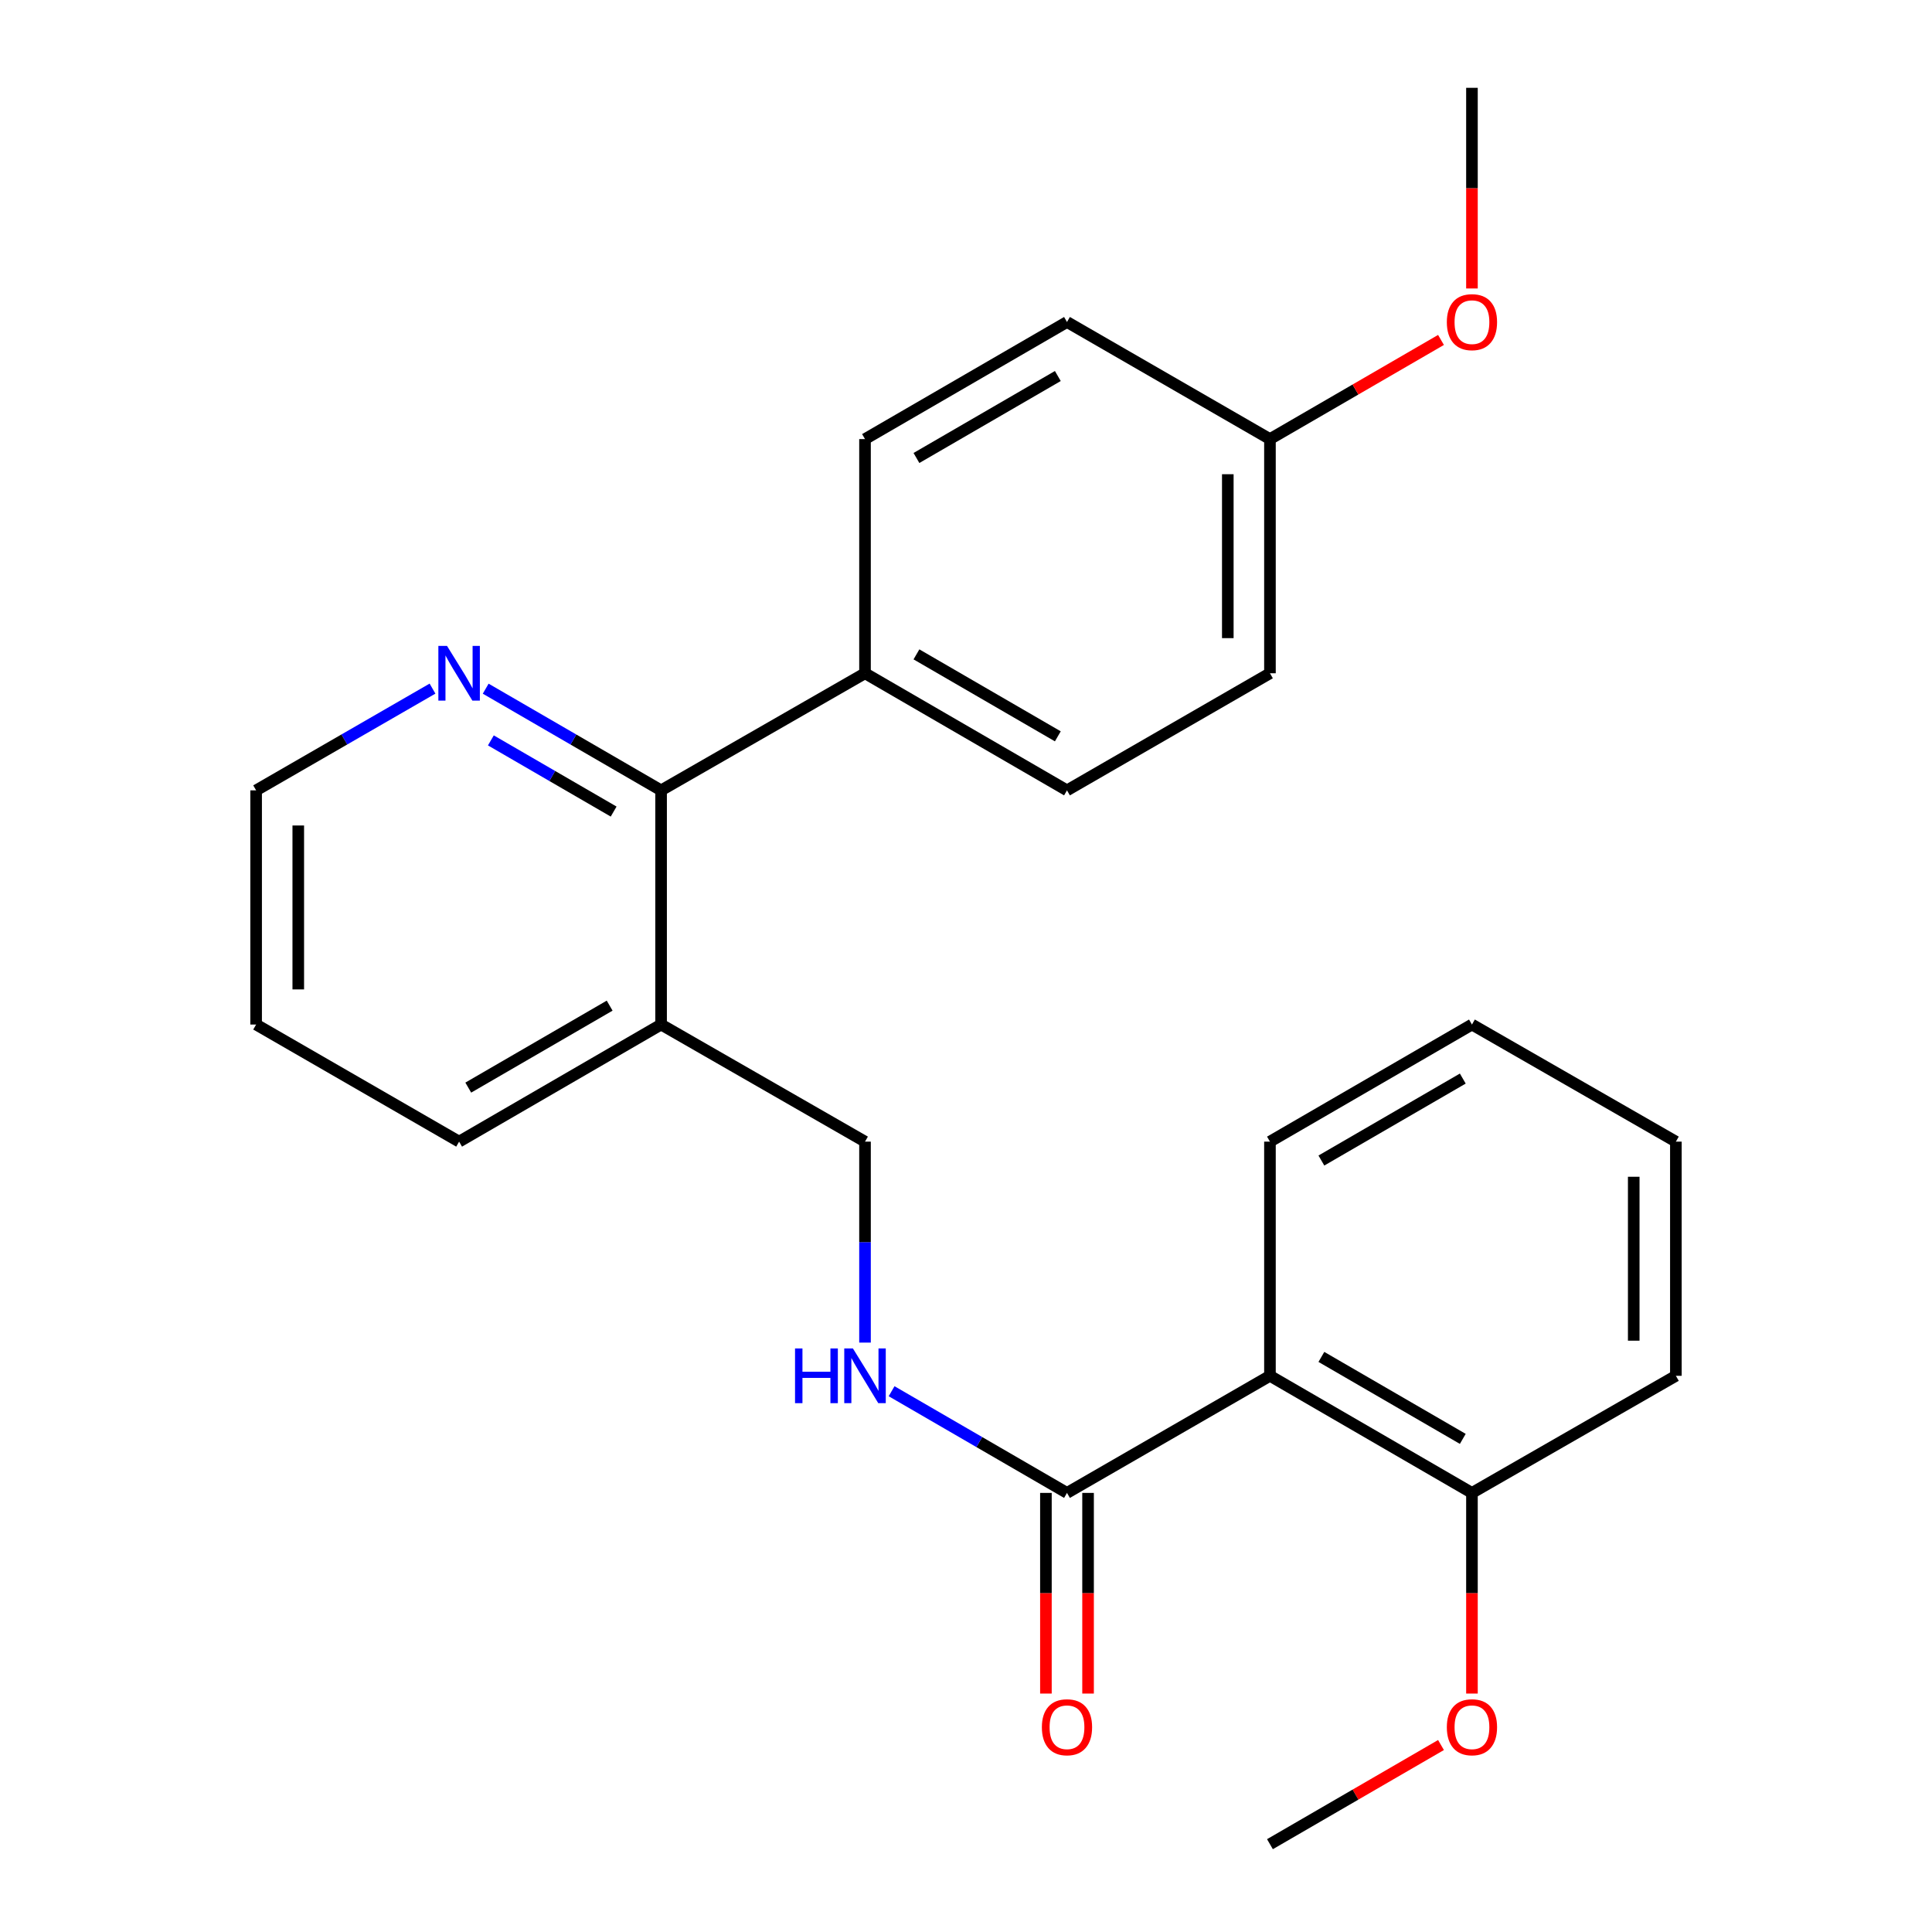 <?xml version='1.0' encoding='iso-8859-1'?>
<svg version='1.1' baseProfile='full'
              xmlns='http://www.w3.org/2000/svg'
                      xmlns:rdkit='http://www.rdkit.org/xml'
                      xmlns:xlink='http://www.w3.org/1999/xlink'
                  xml:space='preserve'
width='1000px' height='1000px' viewBox='0 0 1000 1000'>
<!-- END OF HEADER -->
<rect style='opacity:1.0;fill:#FFFFFF;stroke:none' width='1000' height='1000' x='0' y='0'> </rect>
<path class='bond-0' d='M 657.324,712.117 L 552.272,772.727' style='fill:none;fill-rule:evenodd;stroke:#000000;stroke-width:6px;stroke-linecap:butt;stroke-linejoin:miter;stroke-opacity:1' />
<path class='bond-6' d='M 657.324,712.117 L 761.88,772.727' style='fill:none;fill-rule:evenodd;stroke:#000000;stroke-width:6px;stroke-linecap:butt;stroke-linejoin:miter;stroke-opacity:1' />
<path class='bond-6' d='M 683.949,702.335 L 757.138,744.762' style='fill:none;fill-rule:evenodd;stroke:#000000;stroke-width:6px;stroke-linecap:butt;stroke-linejoin:miter;stroke-opacity:1' />
<path class='bond-14' d='M 657.324,712.117 L 657.324,590.909' style='fill:none;fill-rule:evenodd;stroke:#000000;stroke-width:6px;stroke-linecap:butt;stroke-linejoin:miter;stroke-opacity:1' />
<path class='bond-2' d='M 552.272,772.727 L 506.881,746.411' style='fill:none;fill-rule:evenodd;stroke:#000000;stroke-width:6px;stroke-linecap:butt;stroke-linejoin:miter;stroke-opacity:1' />
<path class='bond-2' d='M 506.881,746.411 L 461.489,720.095' style='fill:none;fill-rule:evenodd;stroke:#0000FF;stroke-width:6px;stroke-linecap:butt;stroke-linejoin:miter;stroke-opacity:1' />
<path class='bond-8' d='M 541.364,772.727 L 541.364,824.656' style='fill:none;fill-rule:evenodd;stroke:#000000;stroke-width:6px;stroke-linecap:butt;stroke-linejoin:miter;stroke-opacity:1' />
<path class='bond-8' d='M 541.364,824.656 L 541.364,876.585' style='fill:none;fill-rule:evenodd;stroke:#FF0000;stroke-width:6px;stroke-linecap:butt;stroke-linejoin:miter;stroke-opacity:1' />
<path class='bond-8' d='M 563.179,772.727 L 563.179,824.656' style='fill:none;fill-rule:evenodd;stroke:#000000;stroke-width:6px;stroke-linecap:butt;stroke-linejoin:miter;stroke-opacity:1' />
<path class='bond-8' d='M 563.179,824.656 L 563.179,876.585' style='fill:none;fill-rule:evenodd;stroke:#FF0000;stroke-width:6px;stroke-linecap:butt;stroke-linejoin:miter;stroke-opacity:1' />
<path class='bond-1' d='M 342.179,409.091 L 342.179,530.299' style='fill:none;fill-rule:evenodd;stroke:#000000;stroke-width:6px;stroke-linecap:butt;stroke-linejoin:miter;stroke-opacity:1' />
<path class='bond-4' d='M 342.179,409.091 L 296.787,382.775' style='fill:none;fill-rule:evenodd;stroke:#000000;stroke-width:6px;stroke-linecap:butt;stroke-linejoin:miter;stroke-opacity:1' />
<path class='bond-4' d='M 296.787,382.775 L 251.396,356.459' style='fill:none;fill-rule:evenodd;stroke:#0000FF;stroke-width:6px;stroke-linecap:butt;stroke-linejoin:miter;stroke-opacity:1' />
<path class='bond-4' d='M 317.62,420.069 L 285.846,401.648' style='fill:none;fill-rule:evenodd;stroke:#000000;stroke-width:6px;stroke-linecap:butt;stroke-linejoin:miter;stroke-opacity:1' />
<path class='bond-4' d='M 285.846,401.648 L 254.072,383.227' style='fill:none;fill-rule:evenodd;stroke:#0000FF;stroke-width:6px;stroke-linecap:butt;stroke-linejoin:miter;stroke-opacity:1' />
<path class='bond-5' d='M 342.179,409.091 L 447.728,348.481' style='fill:none;fill-rule:evenodd;stroke:#000000;stroke-width:6px;stroke-linecap:butt;stroke-linejoin:miter;stroke-opacity:1' />
<path class='bond-7' d='M 447.728,694.927 L 447.728,642.918' style='fill:none;fill-rule:evenodd;stroke:#0000FF;stroke-width:6px;stroke-linecap:butt;stroke-linejoin:miter;stroke-opacity:1' />
<path class='bond-7' d='M 447.728,642.918 L 447.728,590.909' style='fill:none;fill-rule:evenodd;stroke:#000000;stroke-width:6px;stroke-linecap:butt;stroke-linejoin:miter;stroke-opacity:1' />
<path class='bond-3' d='M 342.179,530.299 L 447.728,590.909' style='fill:none;fill-rule:evenodd;stroke:#000000;stroke-width:6px;stroke-linecap:butt;stroke-linejoin:miter;stroke-opacity:1' />
<path class='bond-17' d='M 342.179,530.299 L 237.635,590.909' style='fill:none;fill-rule:evenodd;stroke:#000000;stroke-width:6px;stroke-linecap:butt;stroke-linejoin:miter;stroke-opacity:1' />
<path class='bond-17' d='M 315.555,520.518 L 242.375,562.945' style='fill:none;fill-rule:evenodd;stroke:#000000;stroke-width:6px;stroke-linecap:butt;stroke-linejoin:miter;stroke-opacity:1' />
<path class='bond-26' d='M 223.863,356.426 L 178.216,382.758' style='fill:none;fill-rule:evenodd;stroke:#0000FF;stroke-width:6px;stroke-linecap:butt;stroke-linejoin:miter;stroke-opacity:1' />
<path class='bond-26' d='M 178.216,382.758 L 132.57,409.091' style='fill:none;fill-rule:evenodd;stroke:#000000;stroke-width:6px;stroke-linecap:butt;stroke-linejoin:miter;stroke-opacity:1' />
<path class='bond-9' d='M 447.728,348.481 L 552.272,409.091' style='fill:none;fill-rule:evenodd;stroke:#000000;stroke-width:6px;stroke-linecap:butt;stroke-linejoin:miter;stroke-opacity:1' />
<path class='bond-9' d='M 474.351,338.699 L 547.532,381.127' style='fill:none;fill-rule:evenodd;stroke:#000000;stroke-width:6px;stroke-linecap:butt;stroke-linejoin:miter;stroke-opacity:1' />
<path class='bond-10' d='M 447.728,348.481 L 447.728,227.273' style='fill:none;fill-rule:evenodd;stroke:#000000;stroke-width:6px;stroke-linecap:butt;stroke-linejoin:miter;stroke-opacity:1' />
<path class='bond-15' d='M 761.88,772.727 L 761.88,824.656' style='fill:none;fill-rule:evenodd;stroke:#000000;stroke-width:6px;stroke-linecap:butt;stroke-linejoin:miter;stroke-opacity:1' />
<path class='bond-15' d='M 761.88,824.656 L 761.88,876.585' style='fill:none;fill-rule:evenodd;stroke:#FF0000;stroke-width:6px;stroke-linecap:butt;stroke-linejoin:miter;stroke-opacity:1' />
<path class='bond-19' d='M 761.88,772.727 L 867.43,712.117' style='fill:none;fill-rule:evenodd;stroke:#000000;stroke-width:6px;stroke-linecap:butt;stroke-linejoin:miter;stroke-opacity:1' />
<path class='bond-13' d='M 552.272,409.091 L 657.324,348.481' style='fill:none;fill-rule:evenodd;stroke:#000000;stroke-width:6px;stroke-linecap:butt;stroke-linejoin:miter;stroke-opacity:1' />
<path class='bond-12' d='M 447.728,227.273 L 552.272,166.663' style='fill:none;fill-rule:evenodd;stroke:#000000;stroke-width:6px;stroke-linecap:butt;stroke-linejoin:miter;stroke-opacity:1' />
<path class='bond-12' d='M 474.351,237.054 L 547.532,194.627' style='fill:none;fill-rule:evenodd;stroke:#000000;stroke-width:6px;stroke-linecap:butt;stroke-linejoin:miter;stroke-opacity:1' />
<path class='bond-11' d='M 657.324,227.273 L 552.272,166.663' style='fill:none;fill-rule:evenodd;stroke:#000000;stroke-width:6px;stroke-linecap:butt;stroke-linejoin:miter;stroke-opacity:1' />
<path class='bond-16' d='M 657.324,227.273 L 701.592,201.611' style='fill:none;fill-rule:evenodd;stroke:#000000;stroke-width:6px;stroke-linecap:butt;stroke-linejoin:miter;stroke-opacity:1' />
<path class='bond-16' d='M 701.592,201.611 L 745.859,175.95' style='fill:none;fill-rule:evenodd;stroke:#FF0000;stroke-width:6px;stroke-linecap:butt;stroke-linejoin:miter;stroke-opacity:1' />
<path class='bond-27' d='M 657.324,227.273 L 657.324,348.481' style='fill:none;fill-rule:evenodd;stroke:#000000;stroke-width:6px;stroke-linecap:butt;stroke-linejoin:miter;stroke-opacity:1' />
<path class='bond-27' d='M 635.509,245.454 L 635.509,330.3' style='fill:none;fill-rule:evenodd;stroke:#000000;stroke-width:6px;stroke-linecap:butt;stroke-linejoin:miter;stroke-opacity:1' />
<path class='bond-23' d='M 657.324,590.909 L 761.88,530.299' style='fill:none;fill-rule:evenodd;stroke:#000000;stroke-width:6px;stroke-linecap:butt;stroke-linejoin:miter;stroke-opacity:1' />
<path class='bond-23' d='M 683.949,600.691 L 757.138,558.264' style='fill:none;fill-rule:evenodd;stroke:#000000;stroke-width:6px;stroke-linecap:butt;stroke-linejoin:miter;stroke-opacity:1' />
<path class='bond-20' d='M 745.859,903.223 L 701.592,928.884' style='fill:none;fill-rule:evenodd;stroke:#FF0000;stroke-width:6px;stroke-linecap:butt;stroke-linejoin:miter;stroke-opacity:1' />
<path class='bond-20' d='M 701.592,928.884 L 657.324,954.545' style='fill:none;fill-rule:evenodd;stroke:#000000;stroke-width:6px;stroke-linecap:butt;stroke-linejoin:miter;stroke-opacity:1' />
<path class='bond-21' d='M 761.88,149.312 L 761.88,97.383' style='fill:none;fill-rule:evenodd;stroke:#FF0000;stroke-width:6px;stroke-linecap:butt;stroke-linejoin:miter;stroke-opacity:1' />
<path class='bond-21' d='M 761.88,97.383 L 761.88,45.455' style='fill:none;fill-rule:evenodd;stroke:#000000;stroke-width:6px;stroke-linecap:butt;stroke-linejoin:miter;stroke-opacity:1' />
<path class='bond-22' d='M 237.635,590.909 L 132.57,530.299' style='fill:none;fill-rule:evenodd;stroke:#000000;stroke-width:6px;stroke-linecap:butt;stroke-linejoin:miter;stroke-opacity:1' />
<path class='bond-18' d='M 132.57,409.091 L 132.57,530.299' style='fill:none;fill-rule:evenodd;stroke:#000000;stroke-width:6px;stroke-linecap:butt;stroke-linejoin:miter;stroke-opacity:1' />
<path class='bond-18' d='M 154.385,427.272 L 154.385,512.118' style='fill:none;fill-rule:evenodd;stroke:#000000;stroke-width:6px;stroke-linecap:butt;stroke-linejoin:miter;stroke-opacity:1' />
<path class='bond-25' d='M 867.43,712.117 L 867.43,590.909' style='fill:none;fill-rule:evenodd;stroke:#000000;stroke-width:6px;stroke-linecap:butt;stroke-linejoin:miter;stroke-opacity:1' />
<path class='bond-25' d='M 845.615,693.936 L 845.615,609.09' style='fill:none;fill-rule:evenodd;stroke:#000000;stroke-width:6px;stroke-linecap:butt;stroke-linejoin:miter;stroke-opacity:1' />
<path class='bond-24' d='M 761.88,530.299 L 867.43,590.909' style='fill:none;fill-rule:evenodd;stroke:#000000;stroke-width:6px;stroke-linecap:butt;stroke-linejoin:miter;stroke-opacity:1' />
<path  class='atom-3' d='M 411.508 697.957
L 415.348 697.957
L 415.348 709.997
L 429.828 709.997
L 429.828 697.957
L 433.668 697.957
L 433.668 726.277
L 429.828 726.277
L 429.828 713.197
L 415.348 713.197
L 415.348 726.277
L 411.508 726.277
L 411.508 697.957
' fill='#0000FF'/>
<path  class='atom-3' d='M 441.468 697.957
L 450.748 712.957
Q 451.668 714.437, 453.148 717.117
Q 454.628 719.797, 454.708 719.957
L 454.708 697.957
L 458.468 697.957
L 458.468 726.277
L 454.588 726.277
L 444.628 709.877
Q 443.468 707.957, 442.228 705.757
Q 441.028 703.557, 440.668 702.877
L 440.668 726.277
L 436.988 726.277
L 436.988 697.957
L 441.468 697.957
' fill='#0000FF'/>
<path  class='atom-5' d='M 231.375 334.321
L 240.655 349.321
Q 241.575 350.801, 243.055 353.481
Q 244.535 356.161, 244.615 356.321
L 244.615 334.321
L 248.375 334.321
L 248.375 362.641
L 244.495 362.641
L 234.535 346.241
Q 233.375 344.321, 232.135 342.121
Q 230.935 339.921, 230.575 339.241
L 230.575 362.641
L 226.895 362.641
L 226.895 334.321
L 231.375 334.321
' fill='#0000FF'/>
<path  class='atom-9' d='M 539.272 894.015
Q 539.272 887.215, 542.632 883.415
Q 545.992 879.615, 552.272 879.615
Q 558.552 879.615, 561.912 883.415
Q 565.272 887.215, 565.272 894.015
Q 565.272 900.895, 561.872 904.815
Q 558.472 908.695, 552.272 908.695
Q 546.032 908.695, 542.632 904.815
Q 539.272 900.935, 539.272 894.015
M 552.272 905.495
Q 556.592 905.495, 558.912 902.615
Q 561.272 899.695, 561.272 894.015
Q 561.272 888.455, 558.912 885.655
Q 556.592 882.815, 552.272 882.815
Q 547.952 882.815, 545.592 885.615
Q 543.272 888.415, 543.272 894.015
Q 543.272 899.735, 545.592 902.615
Q 547.952 905.495, 552.272 905.495
' fill='#FF0000'/>
<path  class='atom-16' d='M 748.88 894.015
Q 748.88 887.215, 752.24 883.415
Q 755.6 879.615, 761.88 879.615
Q 768.16 879.615, 771.52 883.415
Q 774.88 887.215, 774.88 894.015
Q 774.88 900.895, 771.48 904.815
Q 768.08 908.695, 761.88 908.695
Q 755.64 908.695, 752.24 904.815
Q 748.88 900.935, 748.88 894.015
M 761.88 905.495
Q 766.2 905.495, 768.52 902.615
Q 770.88 899.695, 770.88 894.015
Q 770.88 888.455, 768.52 885.655
Q 766.2 882.815, 761.88 882.815
Q 757.56 882.815, 755.2 885.615
Q 752.88 888.415, 752.88 894.015
Q 752.88 899.735, 755.2 902.615
Q 757.56 905.495, 761.88 905.495
' fill='#FF0000'/>
<path  class='atom-17' d='M 748.88 166.743
Q 748.88 159.943, 752.24 156.143
Q 755.6 152.343, 761.88 152.343
Q 768.16 152.343, 771.52 156.143
Q 774.88 159.943, 774.88 166.743
Q 774.88 173.623, 771.48 177.543
Q 768.08 181.423, 761.88 181.423
Q 755.64 181.423, 752.24 177.543
Q 748.88 173.663, 748.88 166.743
M 761.88 178.223
Q 766.2 178.223, 768.52 175.343
Q 770.88 172.423, 770.88 166.743
Q 770.88 161.183, 768.52 158.383
Q 766.2 155.543, 761.88 155.543
Q 757.56 155.543, 755.2 158.343
Q 752.88 161.143, 752.88 166.743
Q 752.88 172.463, 755.2 175.343
Q 757.56 178.223, 761.88 178.223
' fill='#FF0000'/>
</svg>
